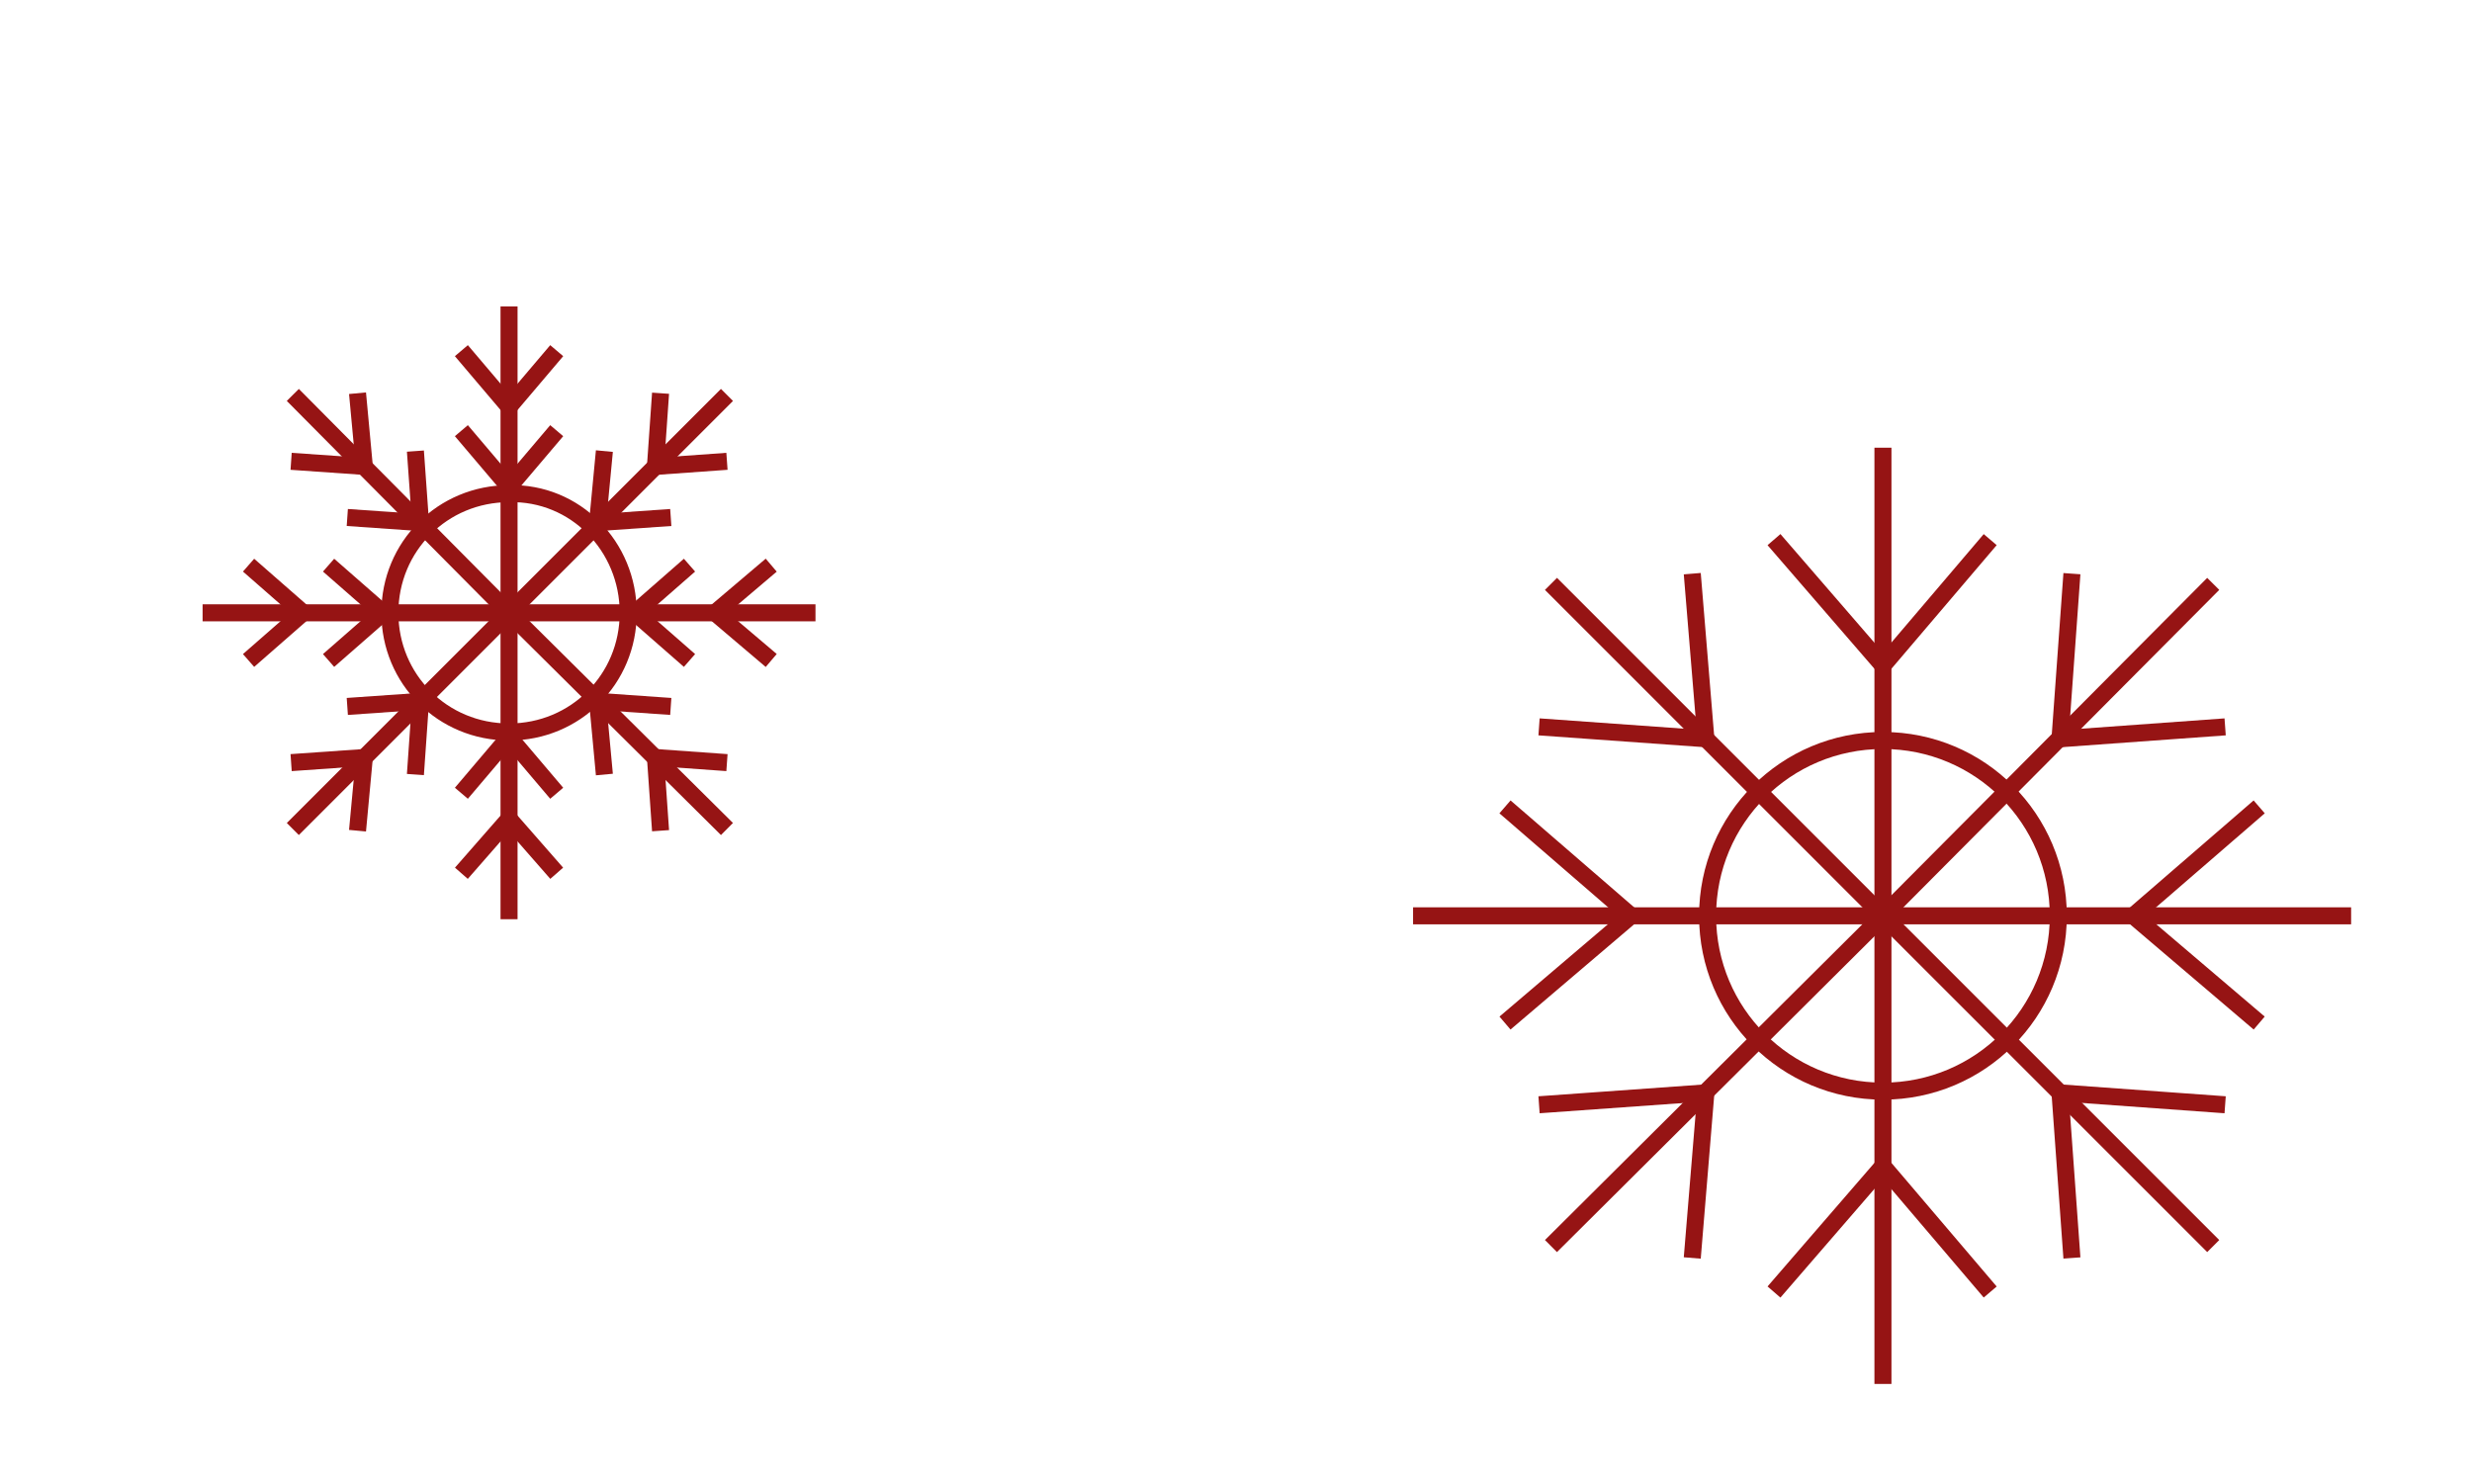 <?xml version="1.0" encoding="UTF-8"?> <!-- Generator: Adobe Illustrator 26.0.1, SVG Export Plug-In . SVG Version: 6.00 Build 0) --> <svg xmlns="http://www.w3.org/2000/svg" xmlns:xlink="http://www.w3.org/1999/xlink" id="Слой_1" x="0px" y="0px" viewBox="0 0 145.2 87.2" style="enable-background:new 0 0 145.2 87.2;" xml:space="preserve"> <style type="text/css"> .st0{fill:none;stroke:#961414;stroke-miterlimit:10;} </style> <g id="BACKGROUND"> </g> <g id="OBJECTS"> <g> <g> <g> <line class="st0" x1="110.6" y1="53.8" x2="110.6" y2="26.3"></line> <polyline class="st0" points="116.9,31.7 110.6,39.1 104.2,31.7 "></polyline> </g> <g> <line class="st0" x1="110.6" y1="53.8" x2="91.1" y2="34.3"></line> <polyline class="st0" points="99.4,33.7 100.2,43.4 90.4,42.7 "></polyline> </g> <g> <line class="st0" x1="110.6" y1="53.8" x2="83" y2="53.8"></line> <polyline class="st0" points="88.4,47.4 95.8,53.8 88.4,60.1 "></polyline> </g> <g> <line class="st0" x1="110.6" y1="53.8" x2="91.1" y2="73.2"></line> <polyline class="st0" points="90.4,64.9 100.2,64.2 99.4,73.9 "></polyline> </g> <g> <line class="st0" x1="110.6" y1="53.8" x2="110.6" y2="81.3"></line> <polyline class="st0" points="104.2,75.9 110.6,68.5 116.9,75.9 "></polyline> </g> <g> <line class="st0" x1="110.6" y1="53.8" x2="130" y2="73.2"></line> <polyline class="st0" points="121.7,73.9 121,64.2 130.7,64.9 "></polyline> </g> <g> <line class="st0" x1="110.6" y1="53.8" x2="138.1" y2="53.8"></line> <polyline class="st0" points="132.7,60.1 125.3,53.8 132.7,47.4 "></polyline> </g> <g> <line class="st0" x1="110.6" y1="53.8" x2="130" y2="34.3"></line> <polyline class="st0" points="130.7,42.7 121,43.4 121.7,33.7 "></polyline> </g> <path class="st0" d="M120.9,53.8c0,5.7-4.6,10.3-10.3,10.3c-5.7,0-10.3-4.6-10.3-10.3s4.6-10.3,10.3-10.3S120.9,48.1,120.9,53.8z "></path> </g> <g> <g> <g> <line class="st0" x1="29.9" y1="36" x2="29.9" y2="18"></line> <polyline class="st0" points="32.7,20.6 29.9,23.9 27.1,20.6 "></polyline> <polyline class="st0" points="32.7,25.3 29.9,28.6 27.1,25.3 "></polyline> </g> <g> <line class="st0" x1="29.9" y1="36" x2="17.2" y2="23.2"></line> <polyline class="st0" points="21,23.1 21.4,27.4 17.1,27.1 "></polyline> <polyline class="st0" points="24.4,26.5 24.7,30.7 20.4,30.4 "></polyline> </g> <g> <line class="st0" x1="29.9" y1="36" x2="11.9" y2="36"></line> <polyline class="st0" points="14.6,33.2 17.8,36 14.6,38.8 "></polyline> <polyline class="st0" points="19.3,33.2 22.5,36 19.3,38.8 "></polyline> </g> <g> <line class="st0" x1="29.9" y1="36" x2="17.2" y2="48.7"></line> <polyline class="st0" points="17.1,44.8 21.4,44.5 21,48.8 "></polyline> <polyline class="st0" points="20.4,41.5 24.7,41.2 24.4,45.5 "></polyline> </g> <g> <line class="st0" x1="29.9" y1="36" x2="29.9" y2="54"></line> <polyline class="st0" points="27.1,51.3 29.9,48.1 32.7,51.3 "></polyline> <polyline class="st0" points="27.1,46.6 29.9,43.3 32.7,46.6 "></polyline> </g> <g> <line class="st0" x1="29.9" y1="36" x2="42.7" y2="48.7"></line> <polyline class="st0" points="38.8,48.8 38.5,44.5 42.7,44.8 "></polyline> <polyline class="st0" points="35.5,45.5 35.1,41.2 39.4,41.5 "></polyline> </g> <g> <line class="st0" x1="29.9" y1="36" x2="47.9" y2="36"></line> <polyline class="st0" points="45.3,38.8 42,36 45.3,33.2 "></polyline> <polyline class="st0" points="40.5,38.8 37.3,36 40.5,33.2 "></polyline> </g> <g> <line class="st0" x1="29.9" y1="36" x2="42.7" y2="23.2"></line> <polyline class="st0" points="42.7,27.1 38.5,27.4 38.8,23.1 "></polyline> <polyline class="st0" points="39.4,30.4 35.1,30.7 35.5,26.5 "></polyline> </g> </g> <path class="st0" d="M36.9,36c0,3.9-3.1,7-7,7s-7-3.1-7-7s3.1-7,7-7C33.8,28.9,36.9,32.1,36.9,36z"></path> </g> </g> </g> </svg> 
